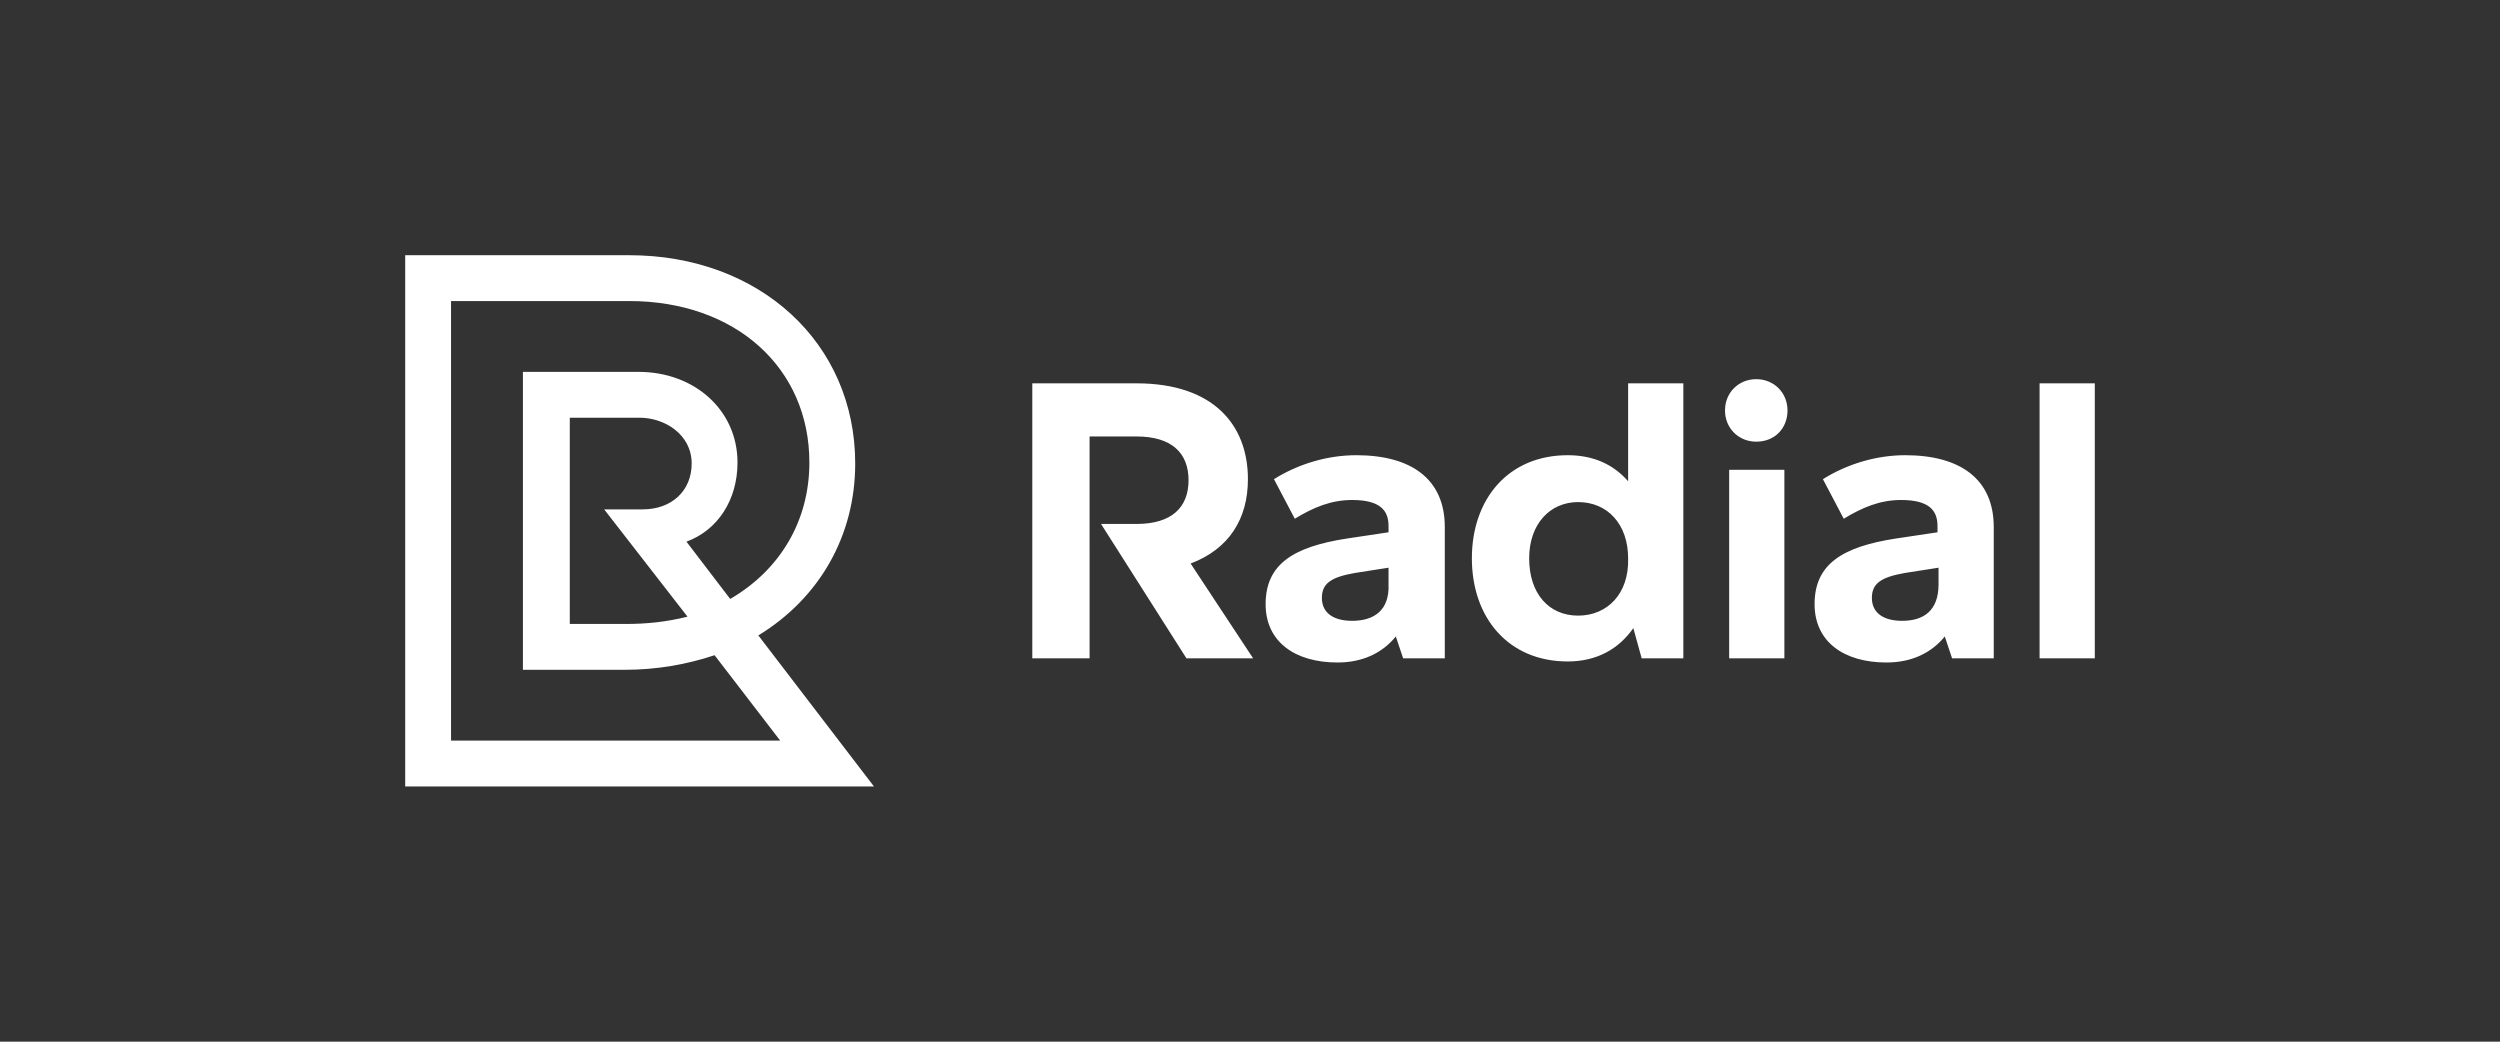 <?xml version="1.0" encoding="utf-8"?>
<!-- Generator: Adobe Illustrator 22.0.1, SVG Export Plug-In . SVG Version: 6.00 Build 0)  -->
<svg version="1.1" id="Layer_1" xmlns="http://www.w3.org/2000/svg" xmlns:xlink="http://www.w3.org/1999/xlink" x="0px" y="0px"
	 viewBox="0 0 240 100" style="enable-background:new 0 0 240 100;" xml:space="preserve">
<style type="text/css">
	.st0{fill:#333333;}
	.st1{fill:#FFFFFF;}
</style>
<g>
	<rect class="st0" width="240" height="100"/>
	<g>
		<path class="st1" d="M72.8,61c5.9-3.6,9.3-9.6,9.3-16.5c0-11.6-9.2-20-21.7-20H38.9v51h45L72.8,61z M60.1,59.9h-5.4V40.1h6.7
			c2.4,0,5,1.6,5,4.4c0,2.6-1.9,4.4-4.7,4.4h-3.7l8,10.3C64,59.7,62.1,59.9,60.1,59.9 M70.8,44.4c0-5-4.1-8.7-9.5-8.7H50.2v28.6h9.8
			c3,0,5.9-0.5,8.6-1.4l6.3,8.2H43.3V28.9h17.1c10.2,0,17.3,6.4,17.3,15.5c0,5.6-2.8,10.3-7.6,13.1L65.9,52
			C68.9,50.9,70.8,48,70.8,44.4 M201.1,36.8h-5.3v26.4h5.3V36.8z M187.4,63.2h4V50.6c0-4.6-3.2-6.9-8.5-6.9c-2.7,0-5.5,0.8-7.9,2.3
			l2,3.8c1.8-1.1,3.5-1.8,5.5-1.8c2.7,0,3.5,1,3.5,2.5v0.6l-4,0.6c-5.2,0.8-7.8,2.5-7.8,6.3c0,3.6,2.8,5.6,6.9,5.6
			c2.4,0,4.3-0.9,5.6-2.5L187.4,63.2z M182.6,59.6c-1.7,0-2.9-0.7-2.9-2.2c0-1.4,0.9-2,3.2-2.4l3.2-0.5v1.6
			C186.1,58.6,184.7,59.6,182.6,59.6 M171.3,45.1H166v18.1h5.3V45.1z M168.6,42.4c1.8,0,3-1.3,3-3c0-1.7-1.3-3-3-3s-3,1.3-3,3
			C165.6,41.1,166.9,42.4,168.6,42.4 M157.6,63.2h4V36.8h-5.3v9.4c-1.4-1.6-3.3-2.5-5.8-2.5c-5.7,0-9.2,4.2-9.2,9.9
			c0,5.7,3.5,9.9,9.2,9.9c2.8,0,4.9-1.2,6.3-3.2L157.6,63.2z M151.5,59.1c-2.8,0-4.7-2.1-4.7-5.5c0-3.3,2-5.4,4.7-5.4
			c2.8,0,4.8,2.1,4.8,5.4C156.4,57,154.3,59.1,151.5,59.1 M134.7,63.2h4V50.6c0-4.6-3.2-6.9-8.5-6.9c-2.7,0-5.5,0.8-7.9,2.3l2,3.8
			c1.8-1.1,3.5-1.8,5.5-1.8c2.7,0,3.5,1,3.5,2.5v0.6l-4,0.6c-5.2,0.8-7.8,2.5-7.8,6.3c0,3.6,2.8,5.6,6.9,5.6c2.4,0,4.3-0.9,5.6-2.5
			L134.7,63.2z M129.8,59.6c-1.7,0-2.9-0.7-2.9-2.2c0-1.4,0.9-2,3.2-2.4l3.2-0.5v1.6C133.4,58.6,131.9,59.6,129.8,59.6 M104.6,41.9
			h4.5c3.4,0,5,1.6,5,4.2s-1.6,4.2-5,4.2h-3.4l8.2,12.9h6.4l-6-9.1c3.7-1.4,5.5-4.3,5.5-8.1c0-5.2-3.3-9.2-10.7-9.2h-10v26.4h5.5
			V41.9z"/>
	</g>
</g>
</svg>
